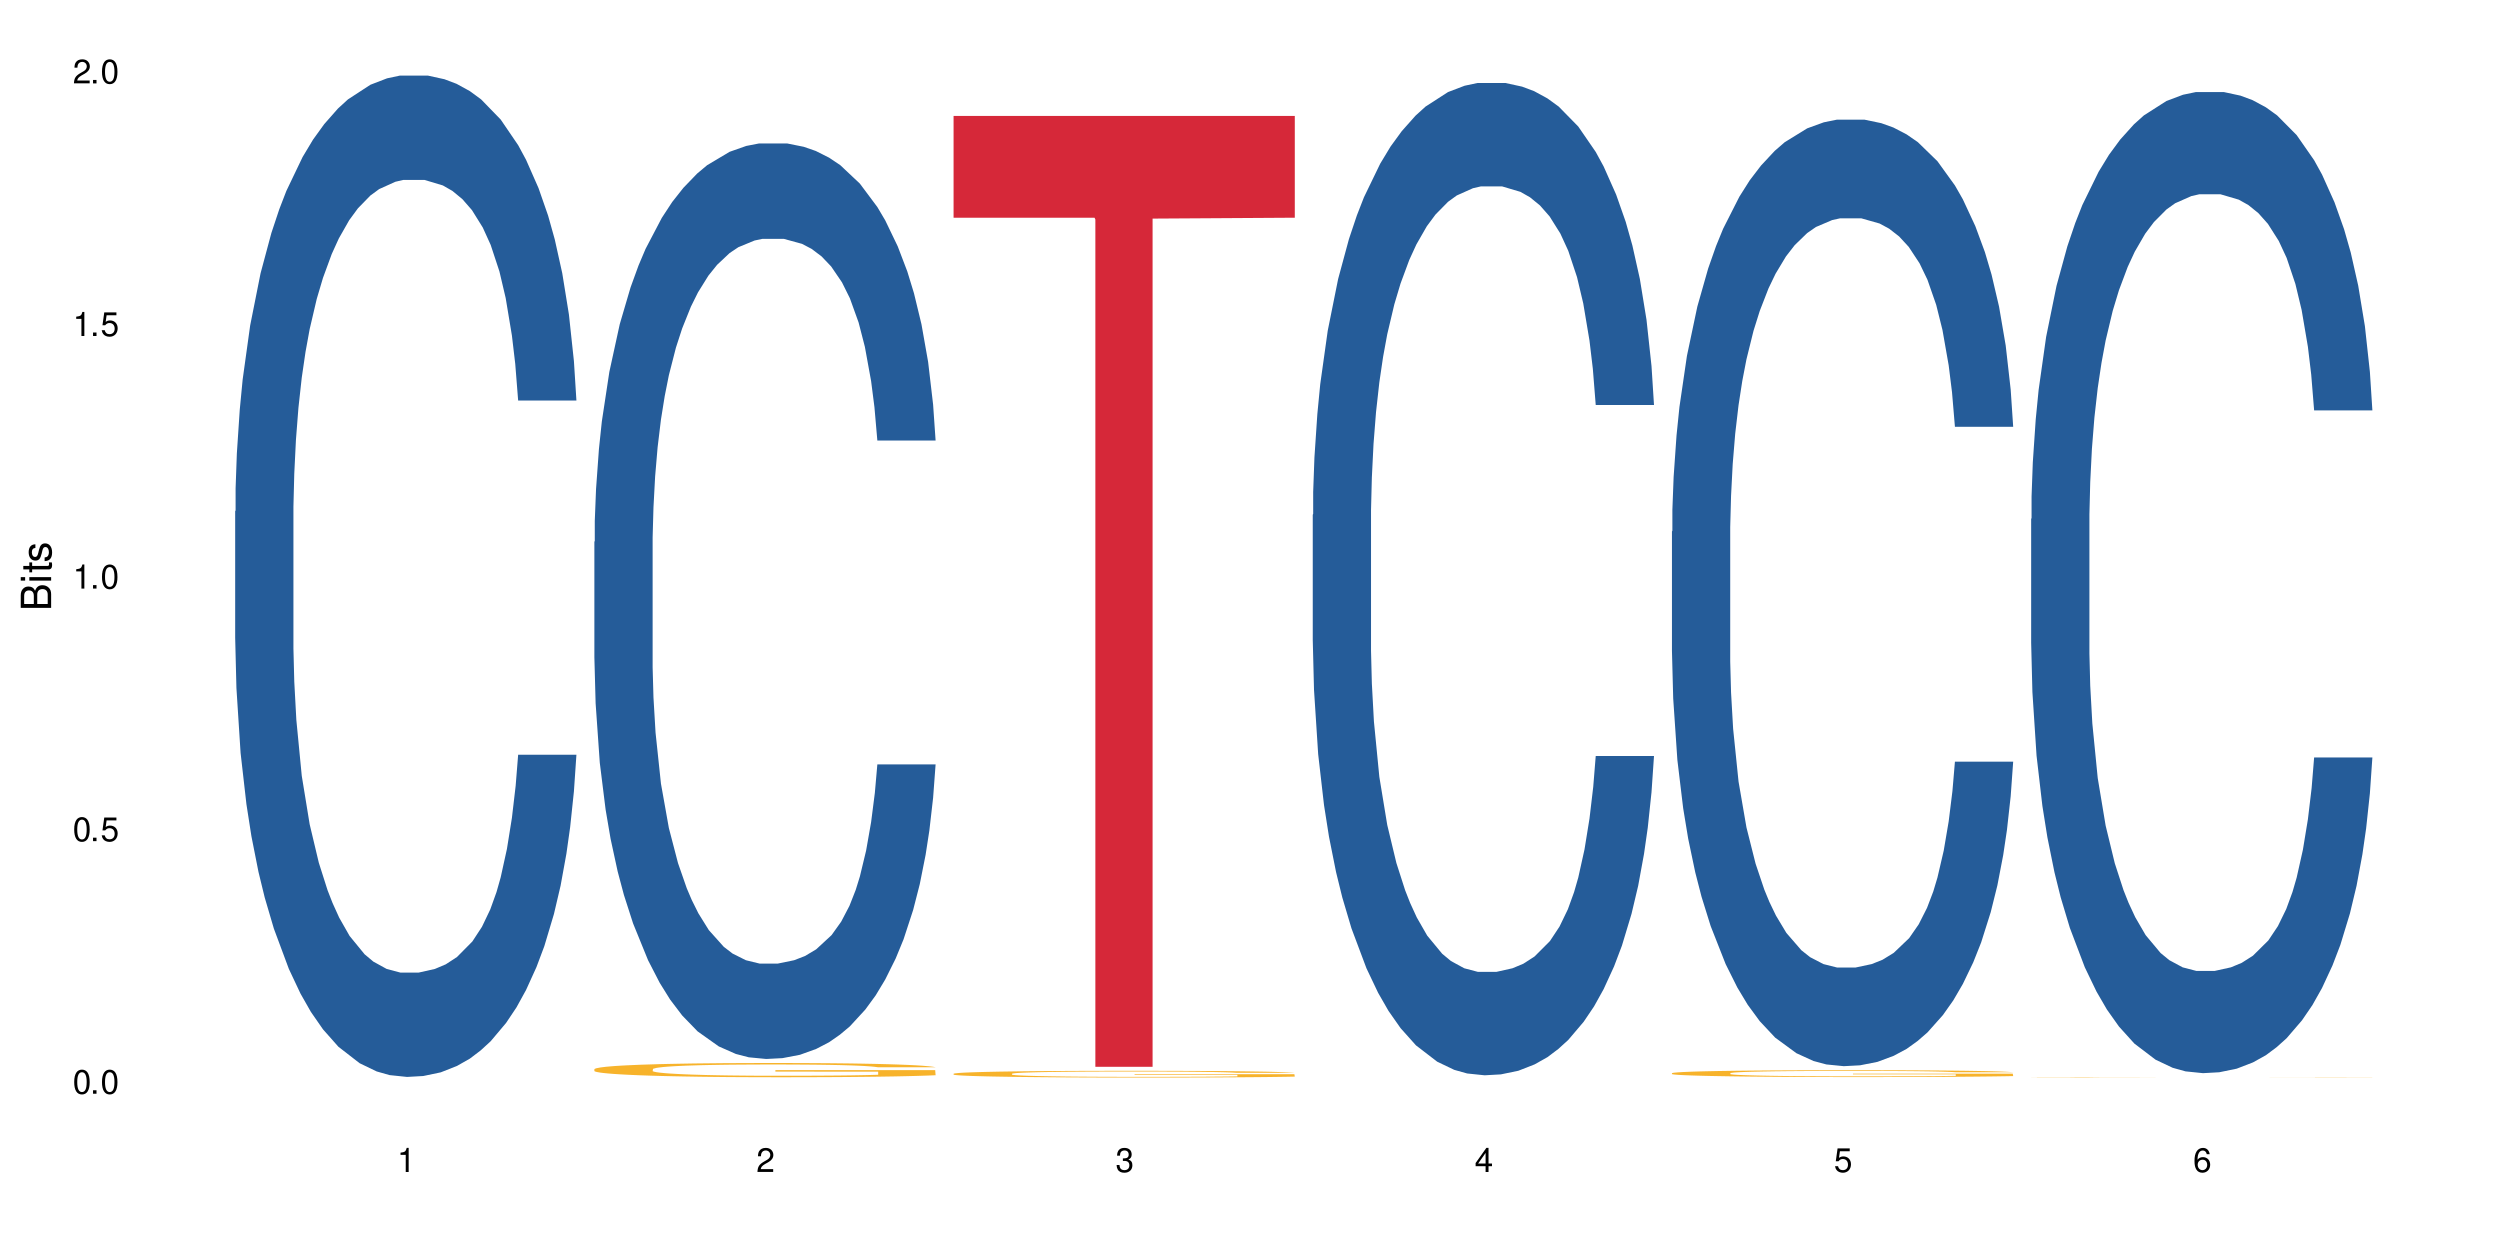 <?xml version="1.0" encoding="UTF-8"?>
<svg xmlns="http://www.w3.org/2000/svg" xmlns:xlink="http://www.w3.org/1999/xlink" width="720" height="360" viewBox="0 0 720 360">
<defs>
<g>
<g id="glyph-0-0">
</g>
<g id="glyph-0-1">
<path d="M 2.641 -6.938 C 2 -6.938 1.422 -6.656 1.078 -6.172 C 0.641 -5.562 0.406 -4.641 0.406 -3.359 C 0.406 -1.016 1.188 0.219 2.641 0.219 C 4.078 0.219 4.859 -1.016 4.859 -3.297 C 4.859 -4.641 4.656 -5.547 4.203 -6.172 C 3.844 -6.656 3.281 -6.938 2.641 -6.938 Z M 2.641 -6.188 C 3.547 -6.188 4 -5.25 4 -3.375 C 4 -1.406 3.562 -0.484 2.625 -0.484 C 1.734 -0.484 1.281 -1.438 1.281 -3.344 C 1.281 -5.25 1.734 -6.188 2.641 -6.188 Z M 2.641 -6.188 "/>
</g>
<g id="glyph-0-2">
<path d="M 1.828 -1 L 0.828 -1 L 0.828 0 L 1.828 0 Z M 1.828 -1 "/>
</g>
<g id="glyph-0-3">
<path d="M 4.562 -6.797 L 1.062 -6.797 L 0.547 -3.094 L 1.328 -3.094 C 1.719 -3.562 2.047 -3.734 2.578 -3.734 C 3.484 -3.734 4.062 -3.109 4.062 -2.094 C 4.062 -1.125 3.484 -0.531 2.578 -0.531 C 1.828 -0.531 1.375 -0.906 1.188 -1.672 L 0.328 -1.672 C 0.453 -1.109 0.547 -0.844 0.75 -0.594 C 1.125 -0.078 1.828 0.219 2.594 0.219 C 3.969 0.219 4.922 -0.781 4.922 -2.219 C 4.922 -3.562 4.031 -4.484 2.719 -4.484 C 2.25 -4.484 1.859 -4.359 1.469 -4.062 L 1.734 -5.969 L 4.562 -5.969 Z M 4.562 -6.797 "/>
</g>
<g id="glyph-0-4">
<path d="M 2.484 -4.938 L 2.484 0 L 3.328 0 L 3.328 -6.938 L 2.766 -6.938 C 2.469 -5.875 2.281 -5.734 0.984 -5.562 L 0.984 -4.938 Z M 2.484 -4.938 "/>
</g>
<g id="glyph-0-5">
<path d="M 4.859 -0.828 L 1.281 -0.828 C 1.359 -1.406 1.672 -1.781 2.5 -2.281 L 3.469 -2.828 C 4.406 -3.344 4.906 -4.062 4.906 -4.906 C 4.906 -5.484 4.672 -6.031 4.266 -6.406 C 3.859 -6.766 3.375 -6.938 2.719 -6.938 C 1.859 -6.938 1.219 -6.625 0.844 -6.031 C 0.609 -5.672 0.5 -5.234 0.484 -4.531 L 1.328 -4.531 C 1.359 -5.016 1.406 -5.281 1.531 -5.516 C 1.75 -5.938 2.188 -6.203 2.703 -6.203 C 3.469 -6.203 4.031 -5.641 4.031 -4.891 C 4.031 -4.344 3.719 -3.859 3.125 -3.516 L 2.234 -3 C 0.812 -2.172 0.406 -1.531 0.328 -0.016 L 4.859 -0.016 Z M 4.859 -0.828 "/>
</g>
<g id="glyph-0-6">
<path d="M 2.125 -3.188 L 2.578 -3.188 C 3.5 -3.188 3.984 -2.766 3.984 -1.922 C 3.984 -1.062 3.469 -0.531 2.594 -0.531 C 1.656 -0.531 1.203 -1 1.156 -2.016 L 0.312 -2.016 C 0.344 -1.453 0.438 -1.094 0.609 -0.781 C 0.953 -0.109 1.625 0.219 2.547 0.219 C 3.953 0.219 4.859 -0.625 4.859 -1.938 C 4.859 -2.828 4.516 -3.297 3.703 -3.594 C 4.344 -3.844 4.656 -4.328 4.656 -5.031 C 4.656 -6.219 3.875 -6.938 2.578 -6.938 C 1.203 -6.938 0.484 -6.172 0.453 -4.703 L 1.297 -4.703 C 1.312 -5.125 1.344 -5.359 1.453 -5.578 C 1.641 -5.969 2.062 -6.203 2.594 -6.203 C 3.344 -6.203 3.797 -5.75 3.797 -5 C 3.797 -4.516 3.609 -4.219 3.25 -4.047 C 3.016 -3.953 2.703 -3.922 2.125 -3.906 Z M 2.125 -3.188 "/>
</g>
<g id="glyph-0-7">
<path d="M 3.141 -1.672 L 3.141 0 L 3.984 0 L 3.984 -1.672 L 4.984 -1.672 L 4.984 -2.438 L 3.984 -2.438 L 3.984 -6.938 L 3.359 -6.938 L 0.266 -2.578 L 0.266 -1.672 Z M 3.141 -2.438 L 1 -2.438 L 3.141 -5.5 Z M 3.141 -2.438 "/>
</g>
<g id="glyph-0-8">
<path d="M 4.781 -5.125 C 4.609 -6.266 3.891 -6.938 2.844 -6.938 C 2.094 -6.938 1.422 -6.578 1.031 -5.953 C 0.594 -5.266 0.406 -4.422 0.406 -3.172 C 0.406 -2 0.578 -1.25 0.984 -0.641 C 1.359 -0.078 1.953 0.219 2.703 0.219 C 3.984 0.219 4.922 -0.75 4.922 -2.094 C 4.922 -3.375 4.062 -4.281 2.844 -4.281 C 2.172 -4.281 1.641 -4.031 1.281 -3.516 C 1.281 -5.234 1.828 -6.188 2.797 -6.188 C 3.391 -6.188 3.797 -5.797 3.938 -5.125 Z M 2.734 -3.531 C 3.547 -3.531 4.062 -2.953 4.062 -2.031 C 4.062 -1.156 3.484 -0.531 2.703 -0.531 C 1.922 -0.531 1.328 -1.188 1.328 -2.078 C 1.328 -2.938 1.906 -3.531 2.734 -3.531 Z M 2.734 -3.531 "/>
</g>
<g id="glyph-1-0">
</g>
<g id="glyph-1-1">
<path d="M 0 -0.953 L 0 -4.891 C 0 -5.719 -0.234 -6.344 -0.734 -6.797 C -1.188 -7.234 -1.812 -7.469 -2.5 -7.469 C -3.547 -7.469 -4.188 -7 -4.625 -5.875 C -4.984 -6.688 -5.625 -7.094 -6.531 -7.094 C -7.172 -7.094 -7.734 -6.859 -8.141 -6.391 C -8.562 -5.922 -8.75 -5.344 -8.75 -4.5 L -8.75 -0.953 Z M -4.984 -2.062 L -7.766 -2.062 L -7.766 -4.219 C -7.766 -4.844 -7.688 -5.203 -7.453 -5.5 C -7.219 -5.812 -6.859 -5.969 -6.375 -5.969 C -5.891 -5.969 -5.531 -5.812 -5.297 -5.5 C -5.062 -5.203 -4.984 -4.844 -4.984 -4.219 Z M -0.984 -2.062 L -4 -2.062 L -4 -4.781 C -4 -5.766 -3.438 -6.359 -2.484 -6.359 C -1.547 -6.359 -0.984 -5.766 -0.984 -4.781 Z M -0.984 -2.062 "/>
</g>
<g id="glyph-1-2">
<path d="M -6.281 -1.797 L -6.281 -0.797 L 0 -0.797 L 0 -1.797 Z M -8.75 -1.797 L -8.75 -0.797 L -7.484 -0.797 L -7.484 -1.797 Z M -8.75 -1.797 "/>
</g>
<g id="glyph-1-3">
<path d="M -6.281 -3.047 L -6.281 -2.016 L -8.016 -2.016 L -8.016 -1.016 L -6.281 -1.016 L -6.281 -0.172 L -5.469 -0.172 L -5.469 -1.016 L -0.719 -1.016 C -0.078 -1.016 0.281 -1.453 0.281 -2.234 C 0.281 -2.5 0.25 -2.719 0.188 -3.047 L -0.641 -3.047 C -0.609 -2.906 -0.594 -2.766 -0.594 -2.562 C -0.594 -2.141 -0.719 -2.016 -1.156 -2.016 L -5.469 -2.016 L -5.469 -3.047 Z M -6.281 -3.047 "/>
</g>
<g id="glyph-1-4">
<path d="M -4.531 -5.25 C -5.766 -5.25 -6.469 -4.422 -6.469 -2.969 C -6.469 -1.516 -5.719 -0.562 -4.547 -0.562 C -3.562 -0.562 -3.094 -1.062 -2.734 -2.562 L -2.516 -3.484 C -2.344 -4.188 -2.094 -4.469 -1.641 -4.469 C -1.047 -4.469 -0.641 -3.875 -0.641 -3 C -0.641 -2.453 -0.797 -2 -1.062 -1.75 C -1.25 -1.594 -1.422 -1.531 -1.875 -1.469 L -1.875 -0.406 C -0.422 -0.453 0.281 -1.266 0.281 -2.922 C 0.281 -4.5 -0.5 -5.516 -1.719 -5.516 C -2.656 -5.516 -3.172 -4.984 -3.469 -3.734 L -3.703 -2.766 C -3.891 -1.953 -4.156 -1.609 -4.594 -1.609 C -5.188 -1.609 -5.547 -2.125 -5.547 -2.938 C -5.547 -3.75 -5.203 -4.172 -4.531 -4.203 Z M -4.531 -5.25 "/>
</g>
</g>
</defs>
<rect x="-72" y="-36" width="864" height="432" fill="rgb(100%, 100%, 100%)" fill-opacity="1"/>
<path fill-rule="nonzero" fill="rgb(14.51%, 36.078%, 60%)" fill-opacity="1" d="M 67.73 147.246 L 67.852 146.984 L 67.852 140.656 L 68.211 130.641 L 69.051 117.984 L 69.887 109.285 L 72.047 93.734 L 75.043 78.707 L 78.156 67.109 L 80.434 60.258 L 82.473 54.984 L 87.145 45.23 L 90.145 40.223 L 93.379 35.742 L 97.332 31.258 L 100.211 28.625 L 106.684 24.406 L 111.477 22.559 L 115.191 21.77 L 123.223 21.77 L 128.016 22.824 L 131.492 24.141 L 135.324 26.25 L 138.562 28.625 L 144.195 34.422 L 149.227 41.805 L 151.504 46.02 L 155.102 54.191 L 157.855 62.102 L 159.773 68.953 L 161.934 78.707 L 163.848 90.57 L 165.289 104.016 L 166.008 115.352 L 149.227 115.352 L 148.391 104.805 L 147.43 96.633 L 145.633 85.824 L 143.836 78.18 L 141.316 70.535 L 139.039 65.527 L 135.926 60.52 L 133.168 57.355 L 130.293 54.984 L 127.535 53.402 L 122.262 51.82 L 116.148 51.82 L 113.871 52.348 L 109.199 54.457 L 106.684 56.301 L 103.086 59.992 L 100.57 63.418 L 97.574 68.691 L 95.535 73.172 L 93.02 80.027 L 91.223 86.09 L 89.184 94.789 L 87.984 101.379 L 86.906 108.758 L 85.949 117.457 L 85.23 126.684 L 84.75 136.438 L 84.508 145.93 L 84.508 186.789 L 84.75 196.277 L 85.348 207.348 L 86.906 223.43 L 89.184 237.398 L 91.82 248.473 L 94.336 256.379 L 95.777 260.07 L 97.691 264.289 L 100.688 269.559 L 105.004 274.832 L 107.52 276.941 L 111.355 279.051 L 115.312 280.105 L 120.586 280.105 L 125.258 279.051 L 128.375 277.73 L 131.609 275.621 L 136.043 271.141 L 138.801 266.926 L 141.199 261.914 L 142.996 256.906 L 144.195 252.688 L 145.992 244.516 L 147.43 235.555 L 148.508 226.328 L 149.227 217.367 L 166.008 217.367 L 165.289 227.91 L 164.207 238.191 L 163.129 245.836 L 161.453 255.062 L 159.535 263.234 L 156.777 272.461 L 154.5 278.523 L 151.504 285.113 L 148.75 290.121 L 145.754 294.602 L 141.316 299.875 L 138.441 302.512 L 135.324 304.883 L 131.609 306.992 L 126.938 308.836 L 121.902 309.891 L 117.227 310.156 L 112.195 309.629 L 108.48 308.574 L 103.566 306.203 L 97.453 301.457 L 93.02 296.449 L 89.543 291.438 L 86.547 286.168 L 83.191 279.051 L 78.875 267.449 L 76.238 258.488 L 74.441 251.109 L 72.406 240.828 L 70.969 231.602 L 69.289 216.84 L 68.09 198.121 L 67.73 183.625 Z M 67.73 147.246 "/>
<path fill-rule="nonzero" fill="rgb(14.51%, 36.078%, 60%)" fill-opacity="1" d="M 171.18 156.035 L 171.297 155.793 L 171.297 150.008 L 171.66 140.852 L 172.496 129.281 L 173.336 121.328 L 175.492 107.105 L 178.488 93.367 L 181.605 82.762 L 183.883 76.496 L 185.922 71.676 L 190.594 62.758 L 193.59 58.18 L 196.828 54.082 L 200.781 49.984 L 203.656 47.574 L 210.129 43.719 L 214.922 42.031 L 218.641 41.309 L 226.668 41.309 L 231.461 42.273 L 234.938 43.477 L 238.773 45.406 L 242.008 47.574 L 247.641 52.879 L 252.676 59.625 L 254.953 63.48 L 258.547 70.953 L 261.305 78.184 L 263.223 84.449 L 265.379 93.367 L 267.297 104.215 L 268.734 116.508 L 269.453 126.871 L 252.676 126.871 L 251.836 117.23 L 250.879 109.758 L 249.082 99.875 L 247.281 92.887 L 244.766 85.898 L 242.488 81.316 L 239.371 76.738 L 236.617 73.848 L 233.738 71.676 L 230.984 70.23 L 225.711 68.785 L 219.598 68.785 L 217.32 69.266 L 212.645 71.195 L 210.129 72.883 L 206.535 76.258 L 204.016 79.391 L 201.02 84.211 L 198.984 88.309 L 196.469 94.574 L 194.668 100.117 L 192.633 108.07 L 191.434 114.098 L 190.355 120.844 L 189.395 128.797 L 188.676 137.234 L 188.199 146.152 L 187.957 154.828 L 187.957 192.188 L 188.199 200.863 L 188.797 210.988 L 190.355 225.688 L 192.633 238.465 L 195.27 248.586 L 197.785 255.816 L 199.223 259.191 L 201.141 263.047 L 204.137 267.867 L 208.453 272.688 L 210.969 274.617 L 214.805 276.543 L 218.758 277.508 L 224.031 277.508 L 228.707 276.543 L 231.82 275.34 L 235.059 273.41 L 239.492 269.312 L 242.25 265.457 L 244.645 260.879 L 246.445 256.297 L 247.641 252.441 L 249.441 244.969 L 250.879 236.777 L 251.957 228.34 L 252.676 220.145 L 269.453 220.145 L 268.734 229.785 L 267.656 239.188 L 266.578 246.176 L 264.898 254.613 L 262.984 262.082 L 260.227 270.52 L 257.949 276.062 L 254.953 282.086 L 252.195 286.668 L 249.199 290.766 L 244.766 295.586 L 241.891 297.996 L 238.773 300.164 L 235.059 302.094 L 230.383 303.781 L 225.352 304.742 L 220.676 304.984 L 215.645 304.504 L 211.926 303.539 L 207.012 301.371 L 200.902 297.031 L 196.469 292.453 L 192.992 287.871 L 189.996 283.051 L 186.641 276.543 L 182.324 265.938 L 179.688 257.746 L 177.891 250.996 L 175.852 241.598 L 174.414 233.16 L 172.738 219.664 L 171.539 202.551 L 171.18 189.293 Z M 171.18 156.035 "/>
<path fill-rule="nonzero" fill="rgb(96.863%, 70.196%, 16.863%)" fill-opacity="1" d="M 171.18 307.902 L 171.297 307.898 L 171.297 307.82 L 171.777 307.652 L 172.977 307.422 L 174.535 307.23 L 176.211 307.082 L 177.293 307 L 179.09 306.891 L 180.648 306.809 L 184.602 306.637 L 189.637 306.48 L 192.391 306.414 L 195.508 306.352 L 199.941 306.277 L 201.98 306.254 L 208.211 306.191 L 215.281 306.156 L 223.074 306.145 L 226.668 306.148 L 231.582 306.164 L 238.293 306.203 L 242.129 306.242 L 245.125 306.277 L 248.242 306.328 L 252.078 306.402 L 255.672 306.492 L 258.547 306.582 L 261.426 306.695 L 263.82 306.812 L 265.859 306.945 L 267.656 307.102 L 268.734 307.234 L 269.453 307.363 L 252.797 307.363 L 251.836 307.234 L 250.758 307.133 L 248.961 307.008 L 247.164 306.918 L 245.363 306.848 L 242.008 306.75 L 239.133 306.691 L 235.539 306.637 L 232.062 306.605 L 228.105 306.582 L 225.711 306.574 L 219.359 306.574 L 213.605 306.602 L 210.25 306.629 L 207.852 306.66 L 204.496 306.719 L 202.461 306.762 L 201.262 306.793 L 197.664 306.906 L 195.27 307.012 L 193.949 307.086 L 192.273 307.195 L 191.074 307.297 L 189.754 307.449 L 189.035 307.559 L 188.078 307.816 L 187.957 308.488 L 188.316 308.633 L 189.035 308.785 L 189.996 308.918 L 191.434 309.062 L 192.871 309.172 L 195.387 309.316 L 197.547 309.414 L 199.223 309.477 L 202.461 309.578 L 203.777 309.613 L 206.895 309.68 L 210.129 309.734 L 214.086 309.777 L 217.082 309.801 L 221.875 309.82 L 227.988 309.82 L 235.18 309.797 L 239.73 309.766 L 242.848 309.738 L 244.887 309.711 L 247.402 309.668 L 249.199 309.633 L 250.879 309.59 L 252.914 309.527 L 252.914 308.633 L 223.312 308.629 L 223.312 308.207 L 269.336 308.203 L 269.453 309.668 L 266.938 309.77 L 263.82 309.867 L 260.824 309.941 L 257.711 310.008 L 253.273 310.078 L 249.68 310.121 L 244.168 310.176 L 239.133 310.207 L 233.859 310.23 L 229.184 310.242 L 223.672 310.246 L 218.758 310.238 L 213.484 310.215 L 209.289 310.188 L 205.457 310.148 L 201.621 310.102 L 196.828 310.02 L 193.711 309.957 L 190.473 309.879 L 187.238 309.785 L 184.363 309.684 L 182.445 309.605 L 180.527 309.516 L 178.488 309.402 L 176.57 309.277 L 175.133 309.16 L 173.816 309.027 L 172.855 308.906 L 171.898 308.734 L 171.418 308.602 L 171.18 308.484 Z M 171.18 307.902 "/>
<path fill-rule="nonzero" fill="rgb(96.863%, 70.196%, 16.863%)" fill-opacity="1" d="M 274.629 309.227 L 274.746 309.223 L 274.746 309.188 L 275.227 309.109 L 276.426 308.996 L 277.984 308.906 L 279.66 308.836 L 280.738 308.801 L 282.535 308.746 L 284.094 308.707 L 288.051 308.625 L 293.082 308.551 L 295.84 308.52 L 298.957 308.488 L 303.391 308.457 L 305.43 308.445 L 311.66 308.414 L 318.73 308.398 L 326.52 308.391 L 330.117 308.395 L 335.031 308.402 L 341.742 308.422 L 345.578 308.438 L 348.574 308.457 L 351.688 308.48 L 355.523 308.516 L 359.121 308.559 L 361.996 308.602 L 364.871 308.652 L 367.27 308.711 L 369.309 308.773 L 371.105 308.848 L 372.184 308.91 L 372.902 308.973 L 356.242 308.973 L 355.285 308.91 L 354.207 308.859 L 352.41 308.801 L 350.609 308.762 L 348.812 308.727 L 345.457 308.68 L 342.582 308.652 L 338.984 308.625 L 335.512 308.609 L 331.555 308.602 L 329.156 308.598 L 322.805 308.598 L 317.055 308.609 L 313.699 308.625 L 311.301 308.637 L 307.945 308.664 L 305.906 308.684 L 304.707 308.699 L 301.113 308.754 L 298.715 308.805 L 297.398 308.84 L 295.719 308.891 L 294.523 308.938 L 293.203 309.012 L 292.484 309.062 L 291.527 309.184 L 291.406 309.504 L 291.766 309.57 L 292.484 309.645 L 293.441 309.707 L 294.883 309.777 L 296.32 309.828 L 298.836 309.898 L 300.992 309.941 L 302.672 309.973 L 305.906 310.02 L 307.227 310.039 L 310.34 310.07 L 313.578 310.094 L 317.531 310.117 L 320.527 310.125 L 325.324 310.137 L 331.434 310.137 L 338.625 310.125 L 343.18 310.109 L 346.297 310.098 L 348.332 310.082 L 350.852 310.062 L 352.648 310.047 L 354.324 310.027 L 356.363 309.996 L 356.363 309.57 L 326.762 309.57 L 326.762 309.371 L 372.781 309.371 L 372.902 310.062 L 370.387 310.113 L 367.27 310.156 L 364.273 310.195 L 361.156 310.223 L 356.723 310.258 L 353.129 310.277 L 347.613 310.305 L 342.582 310.32 L 337.309 310.332 L 332.633 310.336 L 327.121 310.336 L 322.207 310.332 L 316.934 310.324 L 312.738 310.309 L 308.902 310.293 L 305.07 310.27 L 300.273 310.23 L 297.16 310.199 L 293.922 310.164 L 290.688 310.117 L 287.809 310.07 L 285.895 310.035 L 283.977 309.992 L 281.938 309.938 L 280.02 309.879 L 278.582 309.82 L 277.262 309.762 L 276.305 309.703 L 275.348 309.621 L 274.867 309.559 L 274.629 309.504 Z M 274.629 309.227 "/>
<path fill-rule="nonzero" fill="rgb(83.922%, 15.686%, 22.353%)" fill-opacity="1" d="M 274.629 33.387 L 372.902 33.387 L 372.902 62.699 L 331.945 62.957 L 331.945 307.234 L 315.465 307.234 L 315.465 63.215 L 315.227 62.699 L 274.629 62.699 Z M 274.629 33.387 "/>
<path fill-rule="nonzero" fill="rgb(14.51%, 36.078%, 60%)" fill-opacity="1" d="M 378.074 148.246 L 378.195 147.984 L 378.195 141.715 L 378.555 131.789 L 379.395 119.25 L 380.23 110.629 L 382.391 95.219 L 385.387 80.328 L 388.5 68.836 L 390.777 62.043 L 392.816 56.816 L 397.492 47.152 L 400.488 42.191 L 403.723 37.75 L 407.676 33.309 L 410.555 30.695 L 417.027 26.516 L 421.82 24.688 L 425.535 23.902 L 433.566 23.902 L 438.359 24.949 L 441.836 26.254 L 445.668 28.344 L 448.906 30.695 L 454.539 36.441 L 459.57 43.758 L 461.848 47.938 L 465.445 56.035 L 468.199 63.871 L 470.117 70.664 L 472.277 80.328 L 474.191 92.082 L 475.633 105.406 L 476.352 116.641 L 459.57 116.641 L 458.734 106.191 L 457.773 98.094 L 455.977 87.383 L 454.18 79.805 L 451.66 72.23 L 449.383 67.266 L 446.27 62.305 L 443.512 59.168 L 440.637 56.816 L 437.879 55.25 L 432.605 53.684 L 426.492 53.684 L 424.215 54.207 L 419.543 56.297 L 417.027 58.125 L 413.43 61.781 L 410.914 65.176 L 407.918 70.402 L 405.879 74.844 L 403.363 81.633 L 401.566 87.645 L 399.527 96.262 L 398.328 102.793 L 397.25 110.109 L 396.293 118.73 L 395.574 127.871 L 395.094 137.535 L 394.855 146.941 L 394.855 187.43 L 395.094 196.836 L 395.691 207.805 L 397.25 223.742 L 399.527 237.586 L 402.164 248.559 L 404.68 256.395 L 406.121 260.051 L 408.035 264.23 L 411.035 269.457 L 415.348 274.68 L 417.863 276.77 L 421.699 278.859 L 425.656 279.906 L 430.93 279.906 L 435.602 278.859 L 438.719 277.555 L 441.953 275.465 L 446.387 271.023 L 449.145 266.844 L 451.543 261.879 L 453.34 256.918 L 454.539 252.738 L 456.336 244.641 L 457.773 235.758 L 458.852 226.613 L 459.57 217.734 L 476.352 217.734 L 475.633 228.184 L 474.555 238.371 L 473.473 245.945 L 471.797 255.09 L 469.879 263.188 L 467.121 272.328 L 464.844 278.336 L 461.848 284.867 L 459.094 289.832 L 456.098 294.273 L 451.66 299.496 L 448.785 302.109 L 445.668 304.461 L 441.953 306.551 L 437.281 308.379 L 432.246 309.422 L 427.574 309.684 L 422.539 309.16 L 418.824 308.117 L 413.91 305.766 L 407.797 301.062 L 403.363 296.102 L 399.887 291.137 L 396.891 285.914 L 393.535 278.859 L 389.223 267.367 L 386.586 258.484 L 384.785 251.168 L 382.75 240.98 L 381.312 231.84 L 379.633 217.211 L 378.434 198.664 L 378.074 184.297 Z M 378.074 148.246 "/>
<path fill-rule="nonzero" fill="rgb(14.51%, 36.078%, 60%)" fill-opacity="1" d="M 481.523 153.074 L 481.645 152.828 L 481.645 146.848 L 482.004 137.379 L 482.84 125.418 L 483.68 117.195 L 485.836 102.496 L 488.832 88.293 L 491.949 77.332 L 494.227 70.852 L 496.266 65.867 L 500.938 56.648 L 503.934 51.914 L 507.172 47.68 L 511.125 43.445 L 514 40.953 L 520.473 36.965 L 525.27 35.223 L 528.984 34.473 L 537.012 34.473 L 541.809 35.473 L 545.281 36.719 L 549.117 38.711 L 552.352 40.953 L 557.984 46.434 L 563.02 53.41 L 565.297 57.398 L 568.891 65.121 L 571.648 72.598 L 573.566 79.074 L 575.723 88.293 L 577.641 99.504 L 579.078 112.215 L 579.797 122.926 L 563.02 122.926 L 562.18 112.961 L 561.223 105.238 L 559.426 95.02 L 557.625 87.797 L 555.109 80.57 L 552.832 75.836 L 549.715 71.102 L 546.961 68.113 L 544.082 65.867 L 541.328 64.375 L 536.055 62.879 L 529.941 62.879 L 527.664 63.379 L 522.992 65.371 L 520.473 67.113 L 516.879 70.602 L 514.363 73.844 L 511.367 78.824 L 509.328 83.062 L 506.812 89.539 L 505.012 95.27 L 502.977 103.492 L 501.777 109.723 L 500.699 116.699 L 499.738 124.922 L 499.02 133.641 L 498.543 142.859 L 498.301 151.828 L 498.301 190.449 L 498.543 199.418 L 499.141 209.883 L 500.699 225.082 L 502.977 238.289 L 505.613 248.754 L 508.129 256.23 L 509.566 259.719 L 511.484 263.703 L 514.48 268.688 L 518.797 273.672 L 521.312 275.664 L 525.148 277.656 L 529.102 278.652 L 534.375 278.652 L 539.051 277.656 L 542.168 276.41 L 545.402 274.418 L 549.836 270.184 L 552.594 266.195 L 554.988 261.461 L 556.789 256.727 L 557.984 252.742 L 559.785 245.016 L 561.223 236.547 L 562.301 227.824 L 563.02 219.352 L 579.797 219.352 L 579.078 229.32 L 578 239.035 L 576.922 246.262 L 575.246 254.984 L 573.328 262.707 L 570.57 271.43 L 568.293 277.16 L 565.297 283.387 L 562.539 288.121 L 559.543 292.359 L 555.109 297.34 L 552.234 299.832 L 549.117 302.074 L 545.402 304.066 L 540.727 305.812 L 535.695 306.809 L 531.02 307.059 L 525.988 306.559 L 522.27 305.562 L 517.359 303.32 L 511.246 298.836 L 506.812 294.102 L 503.336 289.367 L 500.34 284.383 L 496.984 277.656 L 492.668 266.695 L 490.031 258.223 L 488.234 251.246 L 486.195 241.527 L 484.758 232.809 L 483.082 218.855 L 481.883 201.164 L 481.523 187.461 Z M 481.523 153.074 "/>
<path fill-rule="nonzero" fill="rgb(96.863%, 70.196%, 16.863%)" fill-opacity="1" d="M 481.523 309.062 L 481.645 309.059 L 481.645 309.023 L 482.121 308.941 L 483.32 308.832 L 484.879 308.738 L 486.555 308.668 L 487.637 308.629 L 489.434 308.574 L 490.992 308.535 L 494.945 308.453 L 499.98 308.379 L 502.734 308.348 L 505.852 308.316 L 510.285 308.281 L 512.324 308.27 L 518.555 308.242 L 525.629 308.223 L 533.418 308.219 L 537.012 308.219 L 541.926 308.227 L 548.637 308.246 L 552.473 308.266 L 555.469 308.281 L 558.586 308.305 L 562.422 308.34 L 566.016 308.383 L 568.891 308.43 L 571.77 308.48 L 574.164 308.539 L 576.203 308.602 L 578 308.68 L 579.078 308.742 L 579.797 308.805 L 563.141 308.805 L 562.18 308.742 L 561.102 308.691 L 559.305 308.633 L 557.508 308.59 L 555.711 308.555 L 552.352 308.508 L 549.477 308.48 L 545.883 308.453 L 542.406 308.438 L 538.449 308.43 L 536.055 308.426 L 529.703 308.426 L 523.949 308.438 L 520.594 308.453 L 518.195 308.465 L 514.84 308.492 L 512.805 308.516 L 511.605 308.527 L 508.008 308.586 L 505.613 308.637 L 504.293 308.668 L 502.617 308.723 L 501.418 308.773 L 500.098 308.844 L 499.379 308.898 L 498.422 309.02 L 498.301 309.344 L 498.66 309.414 L 499.379 309.488 L 500.34 309.551 L 501.777 309.621 L 503.215 309.672 L 505.73 309.742 L 507.891 309.789 L 509.566 309.82 L 512.805 309.871 L 514.121 309.887 L 517.238 309.918 L 520.473 309.941 L 524.43 309.965 L 527.426 309.977 L 532.219 309.984 L 538.332 309.984 L 545.523 309.973 L 550.078 309.961 L 553.191 309.945 L 555.23 309.934 L 557.746 309.914 L 559.543 309.895 L 561.223 309.875 L 563.258 309.844 L 563.258 309.414 L 533.656 309.41 L 533.656 309.211 L 579.68 309.207 L 579.797 309.914 L 577.281 309.961 L 574.164 310.008 L 571.168 310.043 L 568.055 310.074 L 563.617 310.109 L 560.023 310.129 L 554.512 310.156 L 549.477 310.172 L 544.203 310.184 L 539.531 310.188 L 534.016 310.191 L 529.102 310.188 L 523.828 310.176 L 519.637 310.16 L 515.801 310.145 L 511.965 310.121 L 507.172 310.082 L 504.055 310.051 L 500.82 310.012 L 497.582 309.969 L 494.707 309.918 L 492.789 309.883 L 490.871 309.84 L 488.832 309.785 L 486.918 309.723 L 485.477 309.668 L 484.16 309.605 L 483.199 309.547 L 482.242 309.465 L 481.762 309.398 L 481.523 309.344 Z M 481.523 309.062 "/>
<path fill-rule="nonzero" fill="rgb(14.51%, 36.078%, 60%)" fill-opacity="1" d="M 584.973 149.453 L 585.09 149.195 L 585.09 142.996 L 585.449 133.18 L 586.289 120.781 L 587.129 112.262 L 589.285 97.02 L 592.281 82.301 L 595.398 70.934 L 597.676 64.219 L 599.711 59.055 L 604.387 49.496 L 607.383 44.59 L 610.617 40.199 L 614.574 35.809 L 617.449 33.227 L 623.922 29.094 L 628.715 27.285 L 632.43 26.512 L 640.461 26.512 L 645.254 27.543 L 648.73 28.836 L 652.566 30.902 L 655.801 33.227 L 661.434 38.906 L 666.469 46.141 L 668.746 50.273 L 672.34 58.277 L 675.098 66.027 L 677.016 72.742 L 679.172 82.301 L 681.09 93.922 L 682.527 107.094 L 683.246 118.199 L 666.469 118.199 L 665.629 107.867 L 664.672 99.863 L 662.871 89.273 L 661.074 81.781 L 658.559 74.293 L 656.281 69.387 L 653.164 64.477 L 650.406 61.379 L 647.531 59.055 L 644.773 57.504 L 639.504 55.953 L 633.391 55.953 L 631.113 56.473 L 626.438 58.539 L 623.922 60.344 L 620.328 63.961 L 617.809 67.32 L 614.812 72.484 L 612.777 76.875 L 610.258 83.59 L 608.461 89.531 L 606.426 98.055 L 605.227 104.512 L 604.148 111.742 L 603.188 120.266 L 602.469 129.305 L 601.988 138.863 L 601.75 148.16 L 601.75 188.195 L 601.988 197.492 L 602.59 208.34 L 604.148 224.098 L 606.426 237.785 L 609.059 248.633 L 611.578 256.383 L 613.016 259.996 L 614.934 264.129 L 617.93 269.297 L 622.242 274.461 L 624.762 276.527 L 628.598 278.594 L 632.551 279.625 L 637.824 279.625 L 642.5 278.594 L 645.613 277.301 L 648.852 275.234 L 653.285 270.844 L 656.043 266.711 L 658.438 261.805 L 660.234 256.898 L 661.434 252.766 L 663.23 244.758 L 664.672 235.977 L 665.75 226.938 L 666.469 218.156 L 683.246 218.156 L 682.527 228.488 L 681.449 238.559 L 680.371 246.051 L 678.691 255.09 L 676.773 263.098 L 674.02 272.137 L 671.742 278.078 L 668.746 284.535 L 665.988 289.441 L 662.992 293.832 L 658.559 298.996 L 655.68 301.582 L 652.566 303.906 L 648.852 305.973 L 644.176 307.777 L 639.141 308.812 L 634.469 309.07 L 629.434 308.555 L 625.719 307.52 L 620.805 305.195 L 614.695 300.547 L 610.258 295.641 L 606.785 290.734 L 603.789 285.566 L 600.43 278.594 L 596.117 267.23 L 593.48 258.449 L 591.684 251.215 L 589.645 241.141 L 588.207 232.102 L 586.527 217.641 L 585.332 199.301 L 584.973 185.094 Z M 584.973 149.453 "/>
<path fill-rule="nonzero" fill="rgb(96.863%, 70.196%, 16.863%)" fill-opacity="1" d="M 584.973 310.277 L 585.09 310.277 L 585.09 310.273 L 585.57 310.27 L 586.77 310.262 L 588.328 310.258 L 590.004 310.254 L 591.082 310.254 L 592.883 310.25 L 594.438 310.246 L 598.395 310.242 L 603.426 310.238 L 606.184 310.238 L 609.301 310.234 L 613.734 310.234 L 615.773 310.23 L 655.922 310.23 L 658.918 310.234 L 665.867 310.234 L 669.465 310.238 L 672.34 310.242 L 675.215 310.242 L 677.613 310.246 L 679.652 310.25 L 681.449 310.254 L 682.527 310.258 L 683.246 310.262 L 666.586 310.262 L 665.629 310.258 L 664.551 310.254 L 662.754 310.254 L 660.953 310.25 L 659.156 310.246 L 655.801 310.246 L 652.926 310.242 L 621.645 310.242 L 618.289 310.246 L 615.055 310.246 L 611.457 310.25 L 609.059 310.254 L 607.742 310.254 L 606.062 310.258 L 604.867 310.262 L 603.547 310.266 L 602.828 310.266 L 601.871 310.273 L 601.75 310.293 L 602.109 310.297 L 602.828 310.301 L 603.789 310.301 L 606.664 310.309 L 609.18 310.312 L 611.336 310.316 L 613.016 310.316 L 616.25 310.32 L 617.57 310.32 L 620.688 310.324 L 630.871 310.324 L 635.668 310.328 L 641.777 310.328 L 648.969 310.324 L 658.676 310.324 L 661.195 310.32 L 666.707 310.32 L 666.707 310.297 L 637.105 310.293 L 637.105 310.285 L 683.125 310.285 L 683.246 310.32 L 680.73 310.324 L 677.613 310.328 L 674.617 310.328 L 671.5 310.332 L 667.066 310.332 L 663.473 310.336 L 619.246 310.336 L 615.414 310.332 L 610.617 310.332 L 607.504 310.328 L 604.266 310.328 L 601.031 310.324 L 598.156 310.324 L 594.32 310.316 L 592.281 310.316 L 590.363 310.312 L 588.926 310.309 L 587.609 310.305 L 586.648 310.301 L 585.691 310.297 L 585.211 310.293 L 584.973 310.293 Z M 584.973 310.277 "/>
<g fill="rgb(0%, 0%, 0%)" fill-opacity="1">
<use xlink:href="#glyph-0-1" x="20.965" y="314.993"/>
<use xlink:href="#glyph-0-2" x="25.965" y="314.993"/>
<use xlink:href="#glyph-0-1" x="28.965" y="314.993"/>
</g>
<g fill="rgb(0%, 0%, 0%)" fill-opacity="1">
<use xlink:href="#glyph-0-1" x="20.965" y="242.251"/>
<use xlink:href="#glyph-0-2" x="25.965" y="242.251"/>
<use xlink:href="#glyph-0-3" x="28.965" y="242.251"/>
</g>
<g fill="rgb(0%, 0%, 0%)" fill-opacity="1">
<use xlink:href="#glyph-0-4" x="20.965" y="169.509"/>
<use xlink:href="#glyph-0-2" x="25.965" y="169.509"/>
<use xlink:href="#glyph-0-1" x="28.965" y="169.509"/>
</g>
<g fill="rgb(0%, 0%, 0%)" fill-opacity="1">
<use xlink:href="#glyph-0-4" x="20.965" y="96.767"/>
<use xlink:href="#glyph-0-2" x="25.965" y="96.767"/>
<use xlink:href="#glyph-0-3" x="28.965" y="96.767"/>
</g>
<g fill="rgb(0%, 0%, 0%)" fill-opacity="1">
<use xlink:href="#glyph-0-5" x="20.965" y="24.024"/>
<use xlink:href="#glyph-0-2" x="25.965" y="24.024"/>
<use xlink:href="#glyph-0-1" x="28.965" y="24.024"/>
</g>
<g fill="rgb(0%, 0%, 0%)" fill-opacity="1">
<use xlink:href="#glyph-0-4" x="114.367" y="337.532"/>
</g>
<g fill="rgb(0%, 0%, 0%)" fill-opacity="1">
<use xlink:href="#glyph-0-5" x="217.816" y="337.532"/>
</g>
<g fill="rgb(0%, 0%, 0%)" fill-opacity="1">
<use xlink:href="#glyph-0-6" x="321.266" y="337.532"/>
</g>
<g fill="rgb(0%, 0%, 0%)" fill-opacity="1">
<use xlink:href="#glyph-0-7" x="424.711" y="337.532"/>
</g>
<g fill="rgb(0%, 0%, 0%)" fill-opacity="1">
<use xlink:href="#glyph-0-3" x="528.16" y="337.532"/>
</g>
<g fill="rgb(0%, 0%, 0%)" fill-opacity="1">
<use xlink:href="#glyph-0-8" x="631.609" y="337.532"/>
</g>
<g fill="rgb(0%, 0%, 0%)" fill-opacity="1">
<use xlink:href="#glyph-1-1" x="14.725" y="176.012"/>
<use xlink:href="#glyph-1-2" x="14.725" y="168.012"/>
<use xlink:href="#glyph-1-3" x="14.725" y="165.012"/>
<use xlink:href="#glyph-1-4" x="14.725" y="162.012"/>
</g>
</svg>
